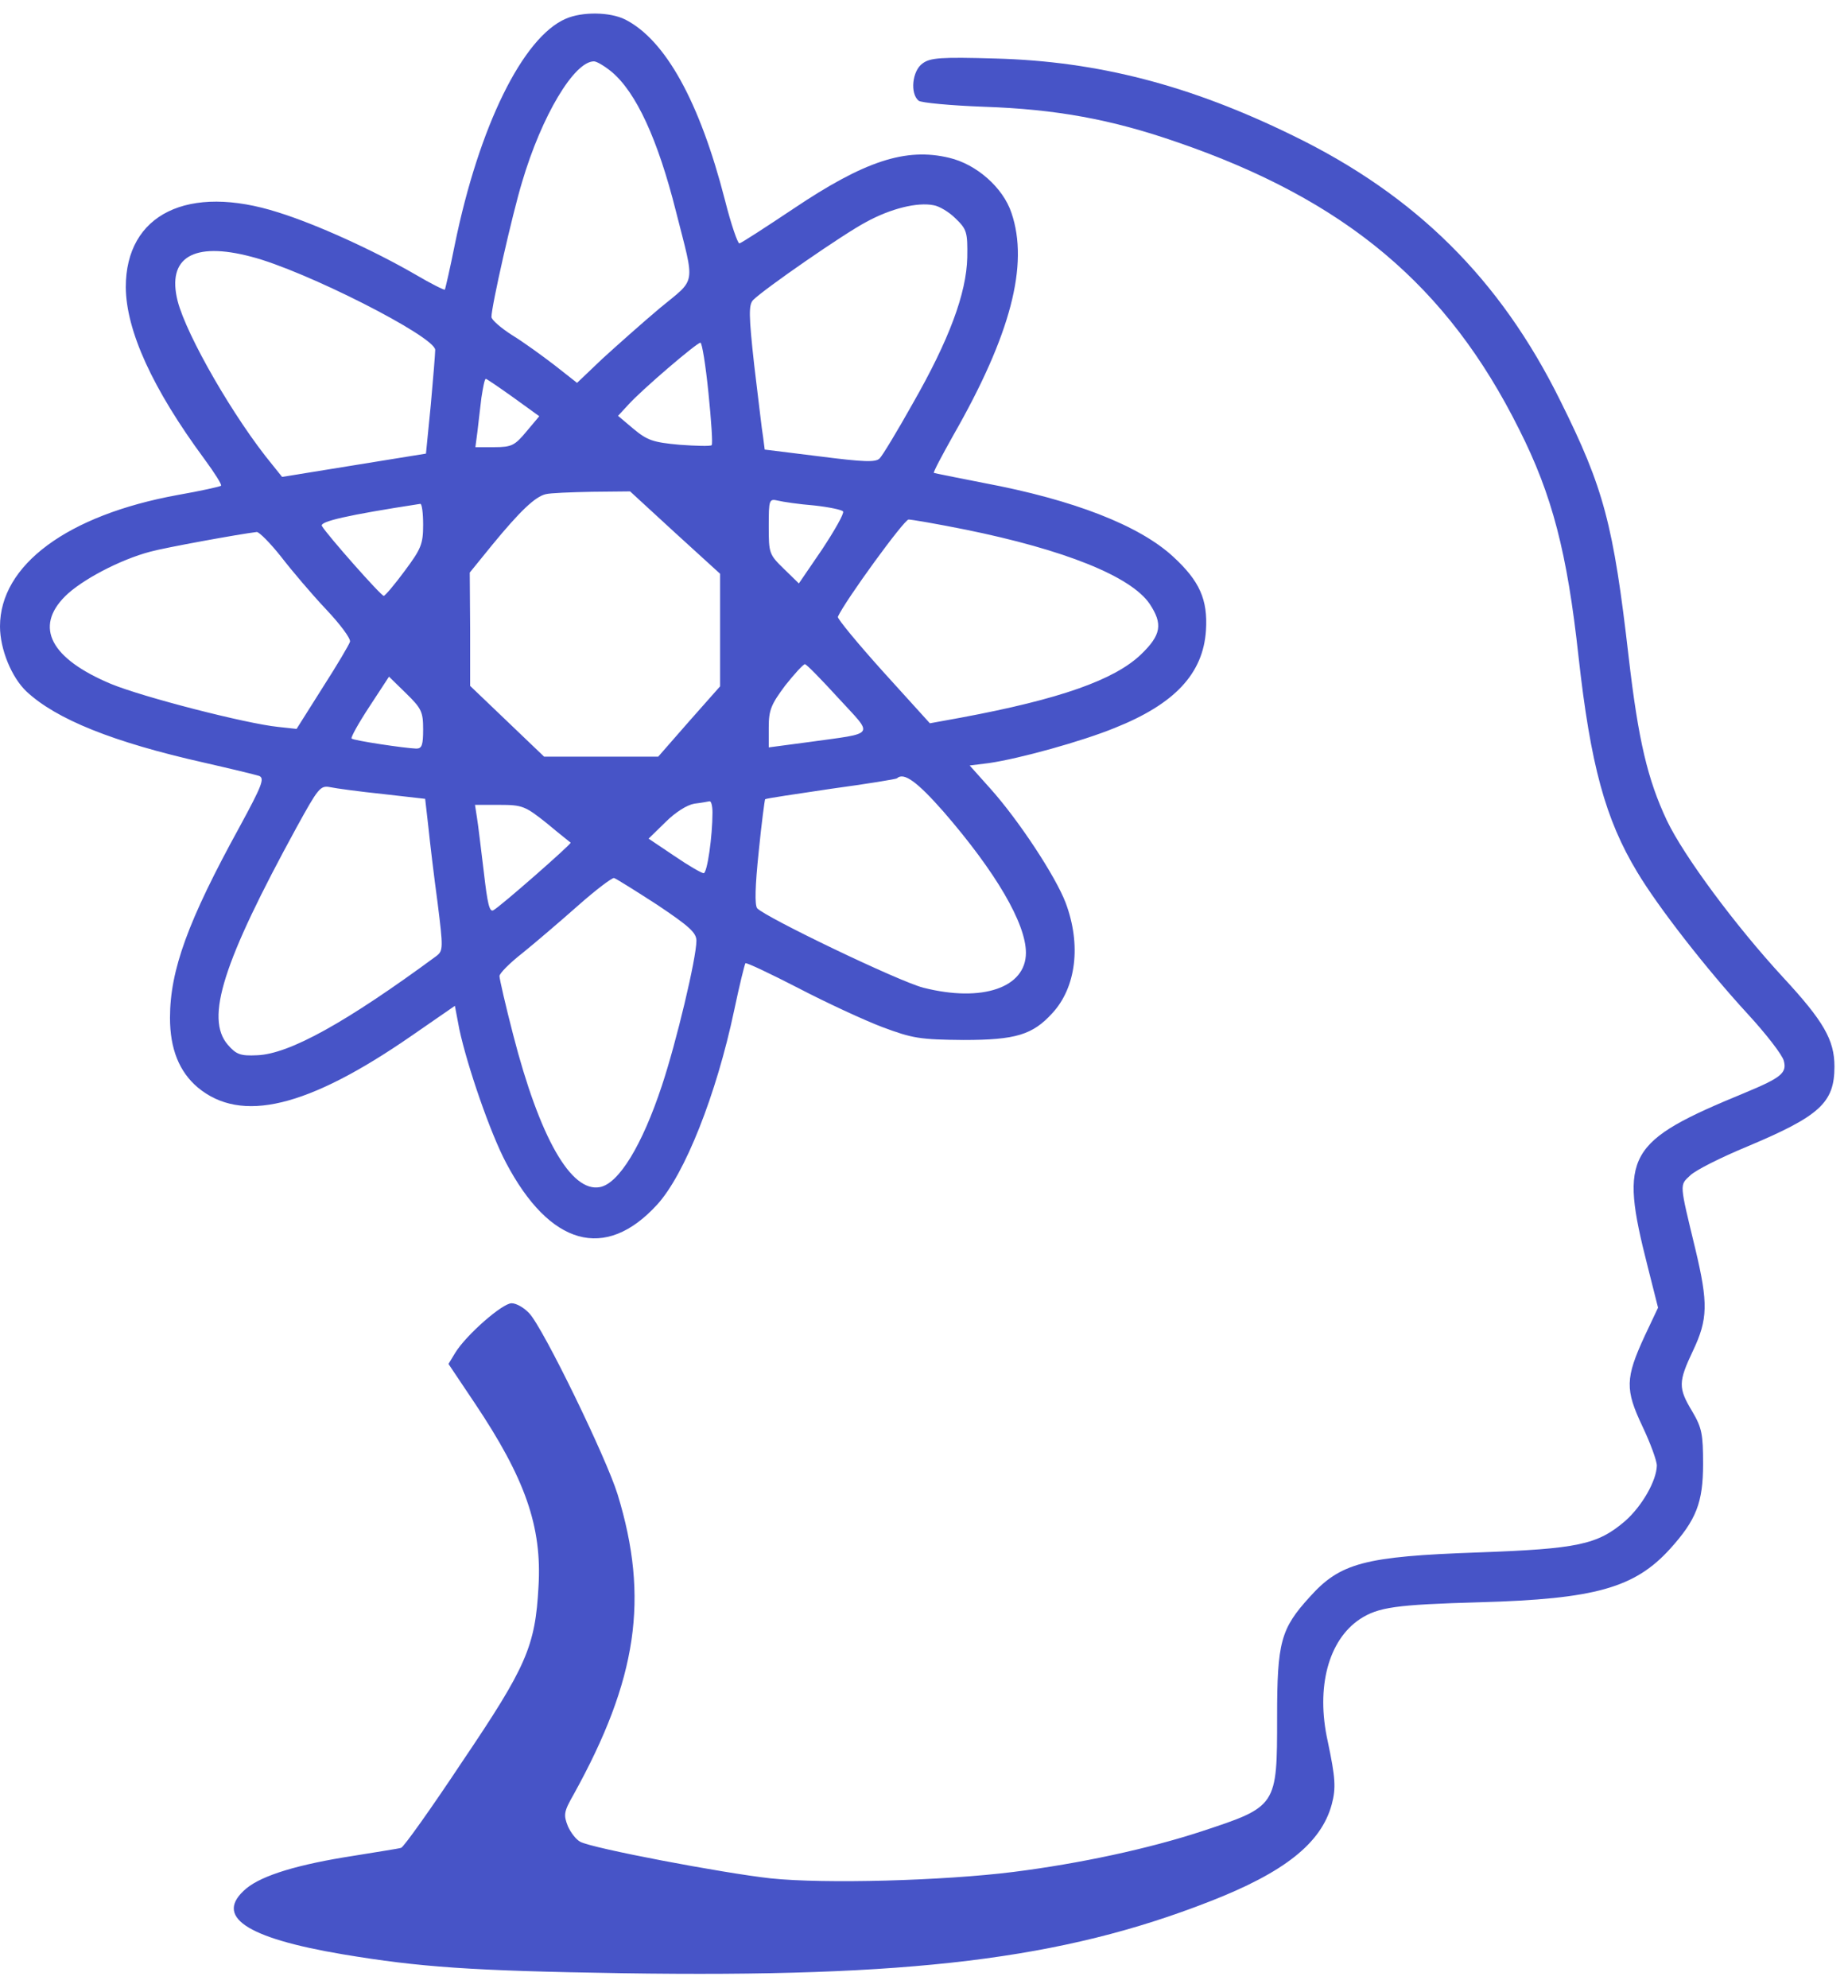 <?xml version="1.0" encoding="UTF-8"?>
<svg xmlns="http://www.w3.org/2000/svg" width="66" height="71" viewBox="0 0 66 71" fill="none">
  <path d="M20.207 0.669C18.672 1.329 17.107 4.516 16.246 8.721C16.074 9.582 15.902 10.328 15.887 10.342C15.873 10.371 15.385 10.127 14.825 9.797C13.361 8.95 11.323 8.017 9.946 7.587C6.717 6.553 4.492 7.644 4.492 10.256C4.506 11.806 5.439 13.873 7.305 16.399C7.664 16.887 7.937 17.317 7.893 17.346C7.865 17.375 7.162 17.533 6.343 17.676C2.411 18.394 0 20.173 0 22.369C0 23.187 0.416 24.192 0.947 24.694C2.009 25.684 4.033 26.502 7.291 27.234C8.238 27.45 9.128 27.665 9.257 27.708C9.458 27.794 9.357 28.052 8.554 29.531C6.717 32.875 6.071 34.64 6.071 36.348C6.071 37.453 6.401 38.271 7.061 38.831C8.611 40.122 10.979 39.562 14.71 36.979L16.246 35.917L16.404 36.75C16.691 38.084 17.509 40.452 18.069 41.514C19.633 44.485 21.614 45.045 23.465 43.021C24.455 41.945 25.589 39.075 26.221 36.075C26.407 35.185 26.594 34.439 26.622 34.396C26.666 34.367 27.512 34.769 28.517 35.286C29.507 35.802 30.871 36.434 31.516 36.678C32.593 37.08 32.851 37.123 34.416 37.137C36.281 37.137 36.884 36.95 37.587 36.175C38.434 35.257 38.62 33.736 38.061 32.243C37.702 31.296 36.382 29.287 35.363 28.153L34.631 27.335L35.32 27.249C36.41 27.091 38.635 26.474 39.797 26C41.965 25.139 42.969 24.048 43.07 22.513C43.141 21.408 42.84 20.747 41.907 19.886C40.702 18.767 38.348 17.848 35.133 17.246C34.186 17.059 33.382 16.901 33.353 16.887C33.325 16.858 33.641 16.27 34.042 15.552C36.095 11.964 36.755 9.453 36.123 7.601C35.822 6.697 34.875 5.865 33.899 5.635C32.349 5.262 30.871 5.75 28.33 7.458C27.34 8.118 26.479 8.678 26.407 8.692C26.35 8.706 26.106 8.003 25.89 7.142C24.986 3.626 23.767 1.43 22.331 0.698C21.786 0.425 20.796 0.411 20.207 0.669ZM21.843 2.564C22.719 3.296 23.494 4.975 24.14 7.544C24.828 10.256 24.886 9.912 23.566 11.002C22.934 11.534 22.016 12.352 21.513 12.811L20.609 13.672L19.805 13.04C19.375 12.71 18.686 12.208 18.284 11.964C17.882 11.706 17.552 11.419 17.552 11.318C17.552 10.931 18.299 7.644 18.643 6.51C19.346 4.128 20.509 2.191 21.212 2.191C21.312 2.191 21.599 2.363 21.843 2.564ZM34.128 7.802C34.53 8.19 34.559 8.29 34.545 9.194C34.516 10.472 33.899 12.136 32.593 14.418C32.047 15.394 31.516 16.27 31.416 16.37C31.273 16.514 30.856 16.499 29.278 16.298L27.311 16.054L27.254 15.61C27.211 15.38 27.082 14.217 26.938 13.055C26.737 11.246 26.737 10.888 26.895 10.716C27.297 10.314 30.139 8.347 30.928 7.931C31.818 7.443 32.765 7.214 33.339 7.328C33.54 7.357 33.899 7.572 34.128 7.802ZM8.97 9.166C10.879 9.653 15.543 12.021 15.543 12.495C15.543 12.624 15.471 13.514 15.385 14.461L15.213 16.198L12.644 16.614L10.075 17.03L9.73 16.6C8.367 14.949 6.659 11.979 6.343 10.744C5.956 9.194 6.903 8.62 8.97 9.166ZM25.302 14.031C25.403 15.021 25.46 15.868 25.417 15.896C25.374 15.94 24.857 15.925 24.269 15.882C23.322 15.796 23.121 15.724 22.633 15.322L22.073 14.849L22.432 14.461C22.905 13.93 24.886 12.237 25.015 12.237C25.073 12.237 25.202 13.04 25.302 14.031ZM18.327 14.189L19.26 14.863L18.801 15.409C18.385 15.911 18.27 15.968 17.653 15.968H16.978L17.05 15.423C17.079 15.136 17.15 14.591 17.193 14.203C17.251 13.83 17.308 13.528 17.351 13.528C17.38 13.528 17.825 13.83 18.327 14.189ZM24.111 19.025L25.718 20.489V22.498V24.508L24.613 25.756L23.508 27.019H21.47H19.432L18.112 25.756L16.791 24.493V22.47L16.777 20.446L17.581 19.456C18.571 18.25 19.116 17.733 19.49 17.647C19.648 17.604 20.394 17.576 21.14 17.561L22.503 17.547L24.111 19.025ZM29.077 18.049C29.608 18.107 30.081 18.207 30.11 18.265C30.153 18.336 29.809 18.939 29.364 19.614L28.531 20.834L28 20.317C27.469 19.8 27.455 19.757 27.455 18.796C27.455 17.834 27.469 17.805 27.785 17.877C27.957 17.92 28.531 18.006 29.077 18.049ZM15.112 18.738C15.112 19.427 15.041 19.599 14.452 20.389C14.093 20.877 13.749 21.278 13.706 21.278C13.605 21.278 11.668 19.083 11.496 18.781C11.41 18.623 12.4 18.394 15.012 17.992C15.069 17.992 15.112 18.322 15.112 18.738ZM34.473 18.91C38.003 19.628 40.386 20.575 41.06 21.565C41.534 22.283 41.477 22.671 40.745 23.374C39.797 24.278 37.86 24.967 34.315 25.627L33.21 25.828L31.545 23.991C30.627 22.972 29.895 22.082 29.923 22.025C30.182 21.451 32.291 18.552 32.449 18.552C32.564 18.552 33.468 18.709 34.473 18.91ZM10.032 19.872C10.419 20.374 11.137 21.221 11.639 21.752C12.142 22.283 12.529 22.8 12.5 22.915C12.472 23.015 12.041 23.747 11.524 24.551L10.592 26.029L9.931 25.957C8.798 25.842 5.109 24.895 3.961 24.421C1.808 23.517 1.22 22.398 2.325 21.293C2.899 20.719 4.277 19.987 5.368 19.7C5.884 19.556 8.568 19.068 9.171 18.997C9.257 18.997 9.644 19.384 10.032 19.872ZM29.938 24.924C31.215 26.316 31.33 26.158 28.861 26.502L27.455 26.689V25.971C27.455 25.354 27.541 25.153 28.043 24.479C28.373 24.063 28.689 23.718 28.747 23.718C28.804 23.718 29.335 24.264 29.938 24.924ZM15.112 26.043C15.112 26.603 15.069 26.732 14.868 26.732C14.452 26.718 12.63 26.445 12.558 26.373C12.515 26.345 12.802 25.828 13.189 25.239L13.893 24.163L14.51 24.766C15.055 25.297 15.112 25.426 15.112 26.043ZM33.698 28.985C35.564 31.138 36.64 32.975 36.64 34.023C36.64 35.271 35.076 35.802 32.98 35.271C32.119 35.056 27.311 32.745 27.039 32.43C26.953 32.3 26.967 31.655 27.096 30.421C27.197 29.401 27.311 28.555 27.326 28.54C27.354 28.512 28.416 28.354 29.679 28.167C30.942 27.995 32.004 27.823 32.033 27.794C32.277 27.564 32.751 27.909 33.698 28.985ZM13.677 28.354L15.184 28.526L15.299 29.531C15.356 30.09 15.5 31.296 15.629 32.243C15.83 33.85 15.83 33.951 15.586 34.138C12.371 36.506 10.333 37.639 9.185 37.682C8.582 37.711 8.439 37.654 8.137 37.309C7.319 36.362 7.965 34.353 10.592 29.545C11.367 28.139 11.438 28.038 11.797 28.11C11.998 28.153 12.845 28.268 13.677 28.354ZM25.446 29.014C25.446 29.861 25.259 31.181 25.13 31.181C25.058 31.181 24.584 30.908 24.082 30.564L23.164 29.947L23.767 29.358C24.125 29 24.541 28.741 24.8 28.698C25.044 28.669 25.273 28.627 25.345 28.612C25.403 28.612 25.446 28.784 25.446 29.014ZM19.533 29.401C19.978 29.775 20.365 30.076 20.38 30.09C20.422 30.133 17.868 32.372 17.624 32.502C17.48 32.588 17.409 32.272 17.279 31.138C17.179 30.334 17.079 29.459 17.035 29.201L16.964 28.741H17.839C18.657 28.741 18.758 28.784 19.533 29.401ZM23.48 32.315C24.613 33.075 24.872 33.305 24.872 33.592C24.872 34.209 24.154 37.223 23.637 38.773C22.934 40.897 22.102 42.261 21.427 42.39C20.394 42.591 19.274 40.624 18.327 36.95C18.055 35.903 17.839 34.956 17.839 34.855C17.839 34.755 18.212 34.382 18.672 34.023C19.116 33.664 20.006 32.903 20.638 32.344C21.269 31.784 21.858 31.339 21.93 31.353C22.016 31.382 22.704 31.813 23.48 32.315Z" fill="#4754C7"></path>
  <path d="M32.952 2.263C32.579 2.521 32.493 3.339 32.809 3.597C32.895 3.669 33.957 3.769 35.134 3.812C37.703 3.899 39.683 4.257 42.037 5.075C48.05 7.142 51.696 10.199 54.25 15.323C55.442 17.676 55.973 19.757 56.374 23.431C56.805 27.321 57.336 29.258 58.47 31.138C59.216 32.387 60.938 34.597 62.402 36.19C63.077 36.922 63.665 37.683 63.708 37.884C63.823 38.314 63.608 38.486 62.33 39.017C58.082 40.768 57.824 41.213 58.843 45.217L59.216 46.696L58.742 47.7C58.039 49.221 58.039 49.623 58.656 50.929C58.943 51.532 59.173 52.163 59.173 52.336C59.159 52.881 58.642 53.785 58.039 54.316C57.049 55.163 56.346 55.307 52.786 55.436C48.725 55.579 47.864 55.809 46.773 57.029C45.74 58.163 45.611 58.636 45.611 61.32C45.611 64.506 45.611 64.506 42.913 65.396C41.032 66.013 38.578 66.544 36.196 66.845C33.67 67.161 29.451 67.276 27.527 67.075C25.82 66.888 21.141 65.999 20.725 65.769C20.581 65.697 20.38 65.439 20.28 65.209C20.122 64.807 20.136 64.693 20.481 64.09C22.763 59.971 23.193 57.072 22.059 53.369C21.658 52.063 19.404 47.428 18.902 46.896C18.715 46.696 18.443 46.538 18.271 46.538C17.941 46.538 16.649 47.671 16.261 48.303L16.017 48.705L16.95 50.097C18.759 52.795 19.361 54.517 19.232 56.656C19.117 58.794 18.802 59.512 16.505 62.913C15.4 64.578 14.41 65.97 14.324 65.984C14.252 66.013 13.477 66.128 12.616 66.271C10.664 66.573 9.373 66.96 8.798 67.434C7.622 68.424 8.755 69.199 12.243 69.787C14.998 70.247 16.821 70.376 22.217 70.462C32.522 70.62 37.932 69.96 43.185 67.907C45.883 66.86 47.189 65.812 47.562 64.434C47.72 63.846 47.692 63.473 47.419 62.181C46.988 60.244 47.448 58.564 48.567 57.818C49.227 57.388 49.844 57.301 52.858 57.215C56.977 57.1 58.384 56.699 59.647 55.307C60.58 54.273 60.824 53.656 60.824 52.278C60.824 51.202 60.781 50.987 60.436 50.398C59.934 49.566 59.934 49.351 60.465 48.231C60.996 47.112 61.01 46.538 60.551 44.614C59.977 42.232 59.977 42.333 60.364 41.974C60.551 41.787 61.469 41.328 62.402 40.941C65 39.85 65.516 39.376 65.516 38.084C65.516 37.137 65.129 36.463 63.679 34.898C61.972 33.047 60.135 30.564 59.532 29.301C58.843 27.837 58.513 26.445 58.168 23.474C57.623 18.724 57.279 17.432 55.729 14.318C53.576 9.955 50.548 6.97 46.185 4.846C42.496 3.038 39.21 2.191 35.564 2.09C33.598 2.033 33.225 2.062 32.952 2.263Z" fill="#4754C7"></path>
</svg>
